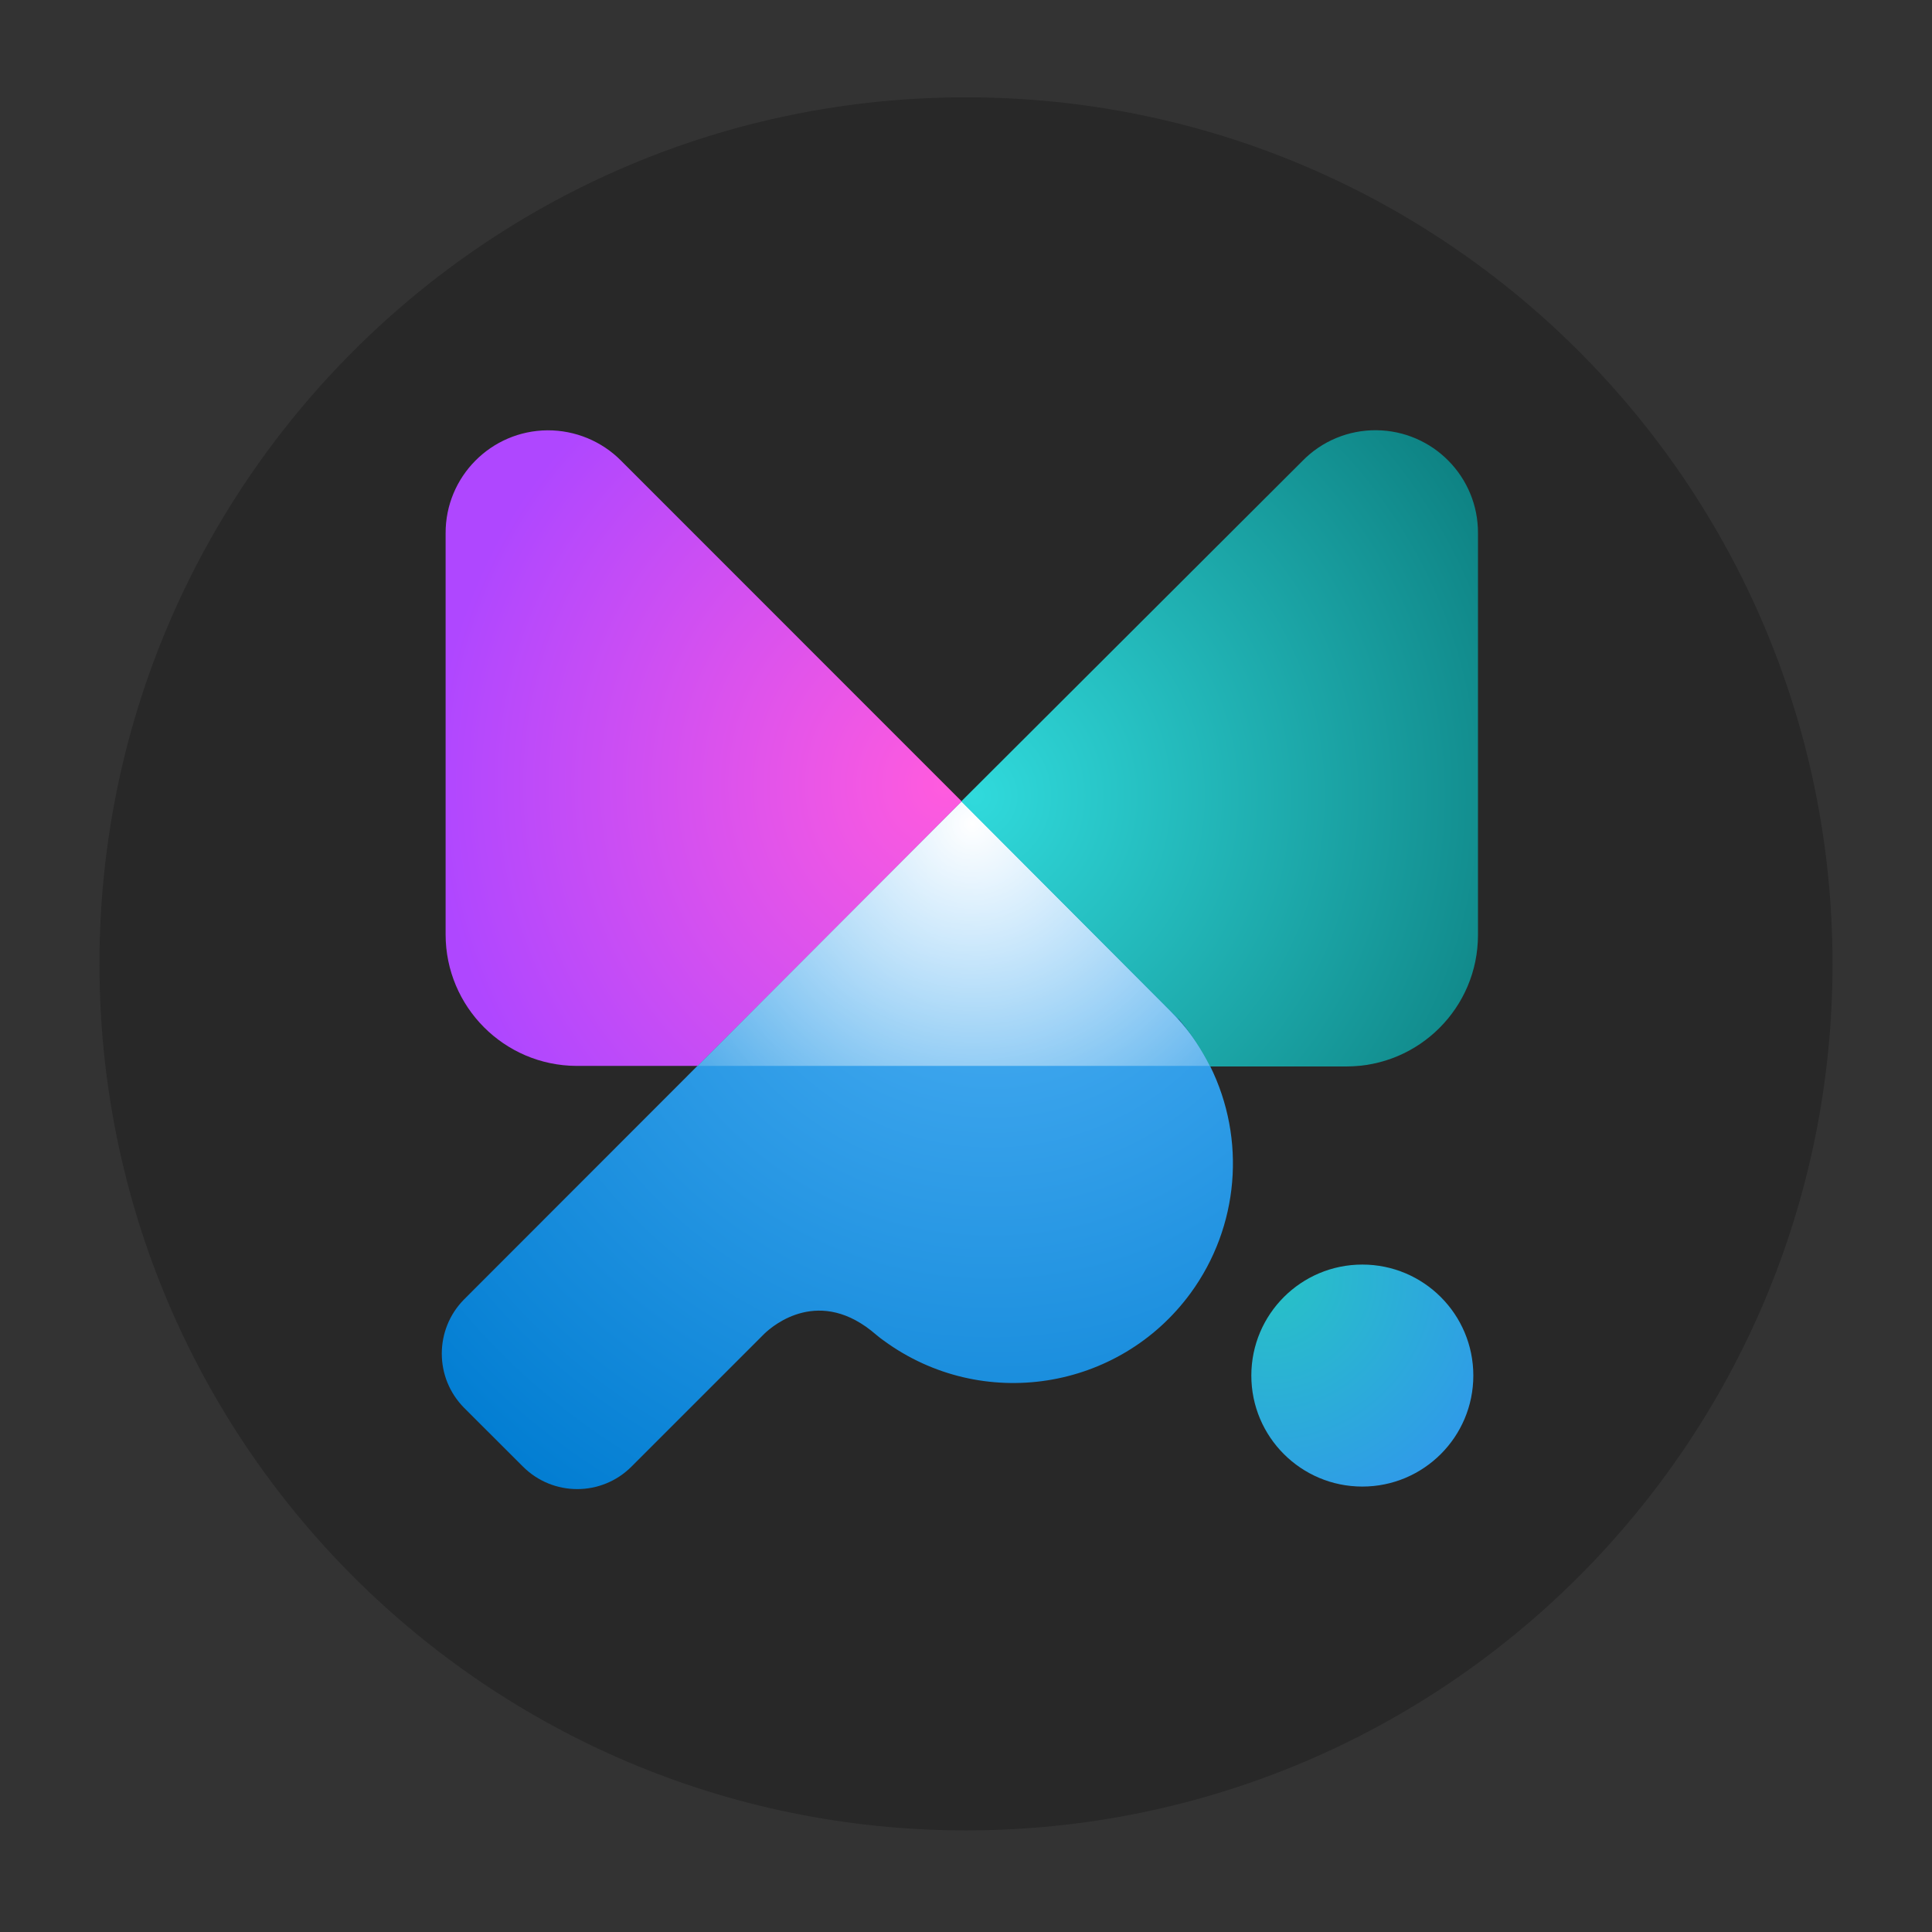 <?xml version="1.0" encoding="utf-8"?>
<!-- Generator: Adobe Illustrator 27.2.0, SVG Export Plug-In . SVG Version: 6.00 Build 0)  -->
<svg version="1.1" xmlns="http://www.w3.org/2000/svg" xmlns:xlink="http://www.w3.org/1999/xlink" x="0px" y="0px"
	 viewBox="0 0 2160 2160" style="enable-background:new 0 0 2160 2160;" xml:space="preserve">
<rect x="0" y="0" width="2160" height="2160" fill="#333333" stroke="none"/>
<style type="text/css">
	.st0{fill:#282828;}
	.st1{fill:none;}
	.st2{fill:url(#SVGID_1_);}
	.st3{fill:url(#SVGID_00000111171298927297932220000001017938919332895886_);}
	.st4{fill:url(#SVGID_00000058559164758782341530000014687475793121869442_);}
	.st5{fill:url(#SVGID_00000183226985475107216300000003150635393531930521_);}
	.st6{fill:url(#SVGID_00000075881112112838019120000012949445352694192575_);}
</style>
<g id="Background">
</g>
<g id="Icons">
	<g id="Xd_00000054967104754465337240000003011893634121394306_">
		<path class="st0" d="M1080,2046.4L1080,2046.4c-535.1,0-968.8-433.8-968.8-968.8v0c0-535.1,433.8-968.8,968.8-968.8h0
			c535.1,0,968.8,433.8,968.8,968.8v0C2048.8,1612.6,1615.1,2046.4,1080,2046.4z"/>
	</g>
	<path class="st1" d="M272.3,717.9h1222.3v1222.3H272.3V717.9z"/>
	<g id="Vrstva_2">
		<g id="Vrstva_1-2">
			
				<radialGradient id="SVGID_1_" cx="977.776" cy="647.348" r="13.364" gradientTransform="matrix(-0.35 66.03 -66.03 -0.35 44196.328 -63371.91)" gradientUnits="userSpaceOnUse">
				<stop  offset="0" style="stop-color:#4FB2F6"/>
				<stop  offset="1" style="stop-color:#007CD1"/>
			</radialGradient>
			<path class="st2" d="M1353.3,1191.8c-11.7-23.2-27-44.4-45.4-62.8L1075.2,896l-556.3,556.7c-33.3,33.6-33.3,87.7,0,121.3
				l65.8,65.7c33.5,33.5,87.8,33.5,121.3,0c0,0,0,0,0,0l148.7-148.7c9.8-9.4,61.9-53.5,124.8,1.2c2.8,2.4,5.8,4.7,8.8,6.8
				c109.4,79.9,262.9,56,342.9-53.4c54-74,62.4-171.9,21.6-254H1353.3z"/>
			
				<radialGradient id="SVGID_00000170258920236053295220000004583758000638927488_" cx="980.414" cy="652.265" r="13.364" gradientTransform="matrix(-42.87 -0.21 0.21 -42.87 42951.078 29045.17)" gradientUnits="userSpaceOnUse">
				<stop  offset="0" style="stop-color:#FF5BDE"/>
				<stop  offset="1" style="stop-color:#AF47FF"/>
			</radialGradient>
			<path style="fill:url(#SVGID_00000170258920236053295220000004583758000638927488_);" d="M694.4,515.1L1075.2,896l-295.3,295.7
				H644.5c-80.9-0.4-146.3-66.1-146.3-147V596.4c-0.3-63.3,50.7-114.9,114-115.3C643.1,481,672.7,493.2,694.4,515.1z"/>
			
				<radialGradient id="SVGID_00000026864006823509252130000005747111057404204218_" cx="975.312" cy="647.729" r="13.364" gradientTransform="matrix(-4.000000e-02 37.46 -37.46 -4.000000e-02 25390.18 -35588.43)" gradientUnits="userSpaceOnUse">
				<stop  offset="0" style="stop-color:#FFFFFF"/>
				<stop  offset="1" style="stop-color:#FFFFFF;stop-opacity:0"/>
			</radialGradient>
			<path style="fill:url(#SVGID_00000026864006823509252130000005747111057404204218_);" d="M1075.2,896l-295.3,295.7h573.4
				c0,0-9.5-26.7-53.5-70.2L1075.2,896z"/>
			
				<radialGradient id="SVGID_00000017507199045599022550000007797286292470732944_" cx="979.543" cy="643.646" r="13.364" gradientTransform="matrix(48.58 -0.18 0.18 48.58 -46612.441 -30202.633)" gradientUnits="userSpaceOnUse">
				<stop  offset="0" style="stop-color:#30DADC"/>
				<stop  offset="1" style="stop-color:#0E8384"/>
			</radialGradient>
			<path style="fill:url(#SVGID_00000017507199045599022550000007797286292470732944_);" d="M1317.5,1138.8
				c13.8,16.4,25.7,34.3,35.4,53.5h152.5c81.2,0,147-65.8,147-147V596.5c0.5-63.2-50.3-114.9-113.6-115.5
				c-31.1-0.3-61,12.1-82.7,34.4L1074.7,896l242.6,243.1"/>
			
				<radialGradient id="SVGID_00000031194645217673157810000016682553411227858623_" cx="977.594" cy="668.845" r="13.364" gradientTransform="matrix(12.94 -15.34 15.34 12.94 -21491.529 7767.45)" gradientUnits="userSpaceOnUse">
				<stop  offset="0" style="stop-color:#27C3C5"/>
				<stop  offset="1" style="stop-color:#2F9CE7"/>
			</radialGradient>
			<circle style="fill:url(#SVGID_00000031194645217673157810000016682553411227858623_);" cx="1523.1" cy="1537.9" r="124.1"/>
		</g>
	</g>
	<g>
	</g>
	<g>
	</g>
	<g>
	</g>
	<g>
	</g>
	<g>
	</g>
</g>
</svg>
